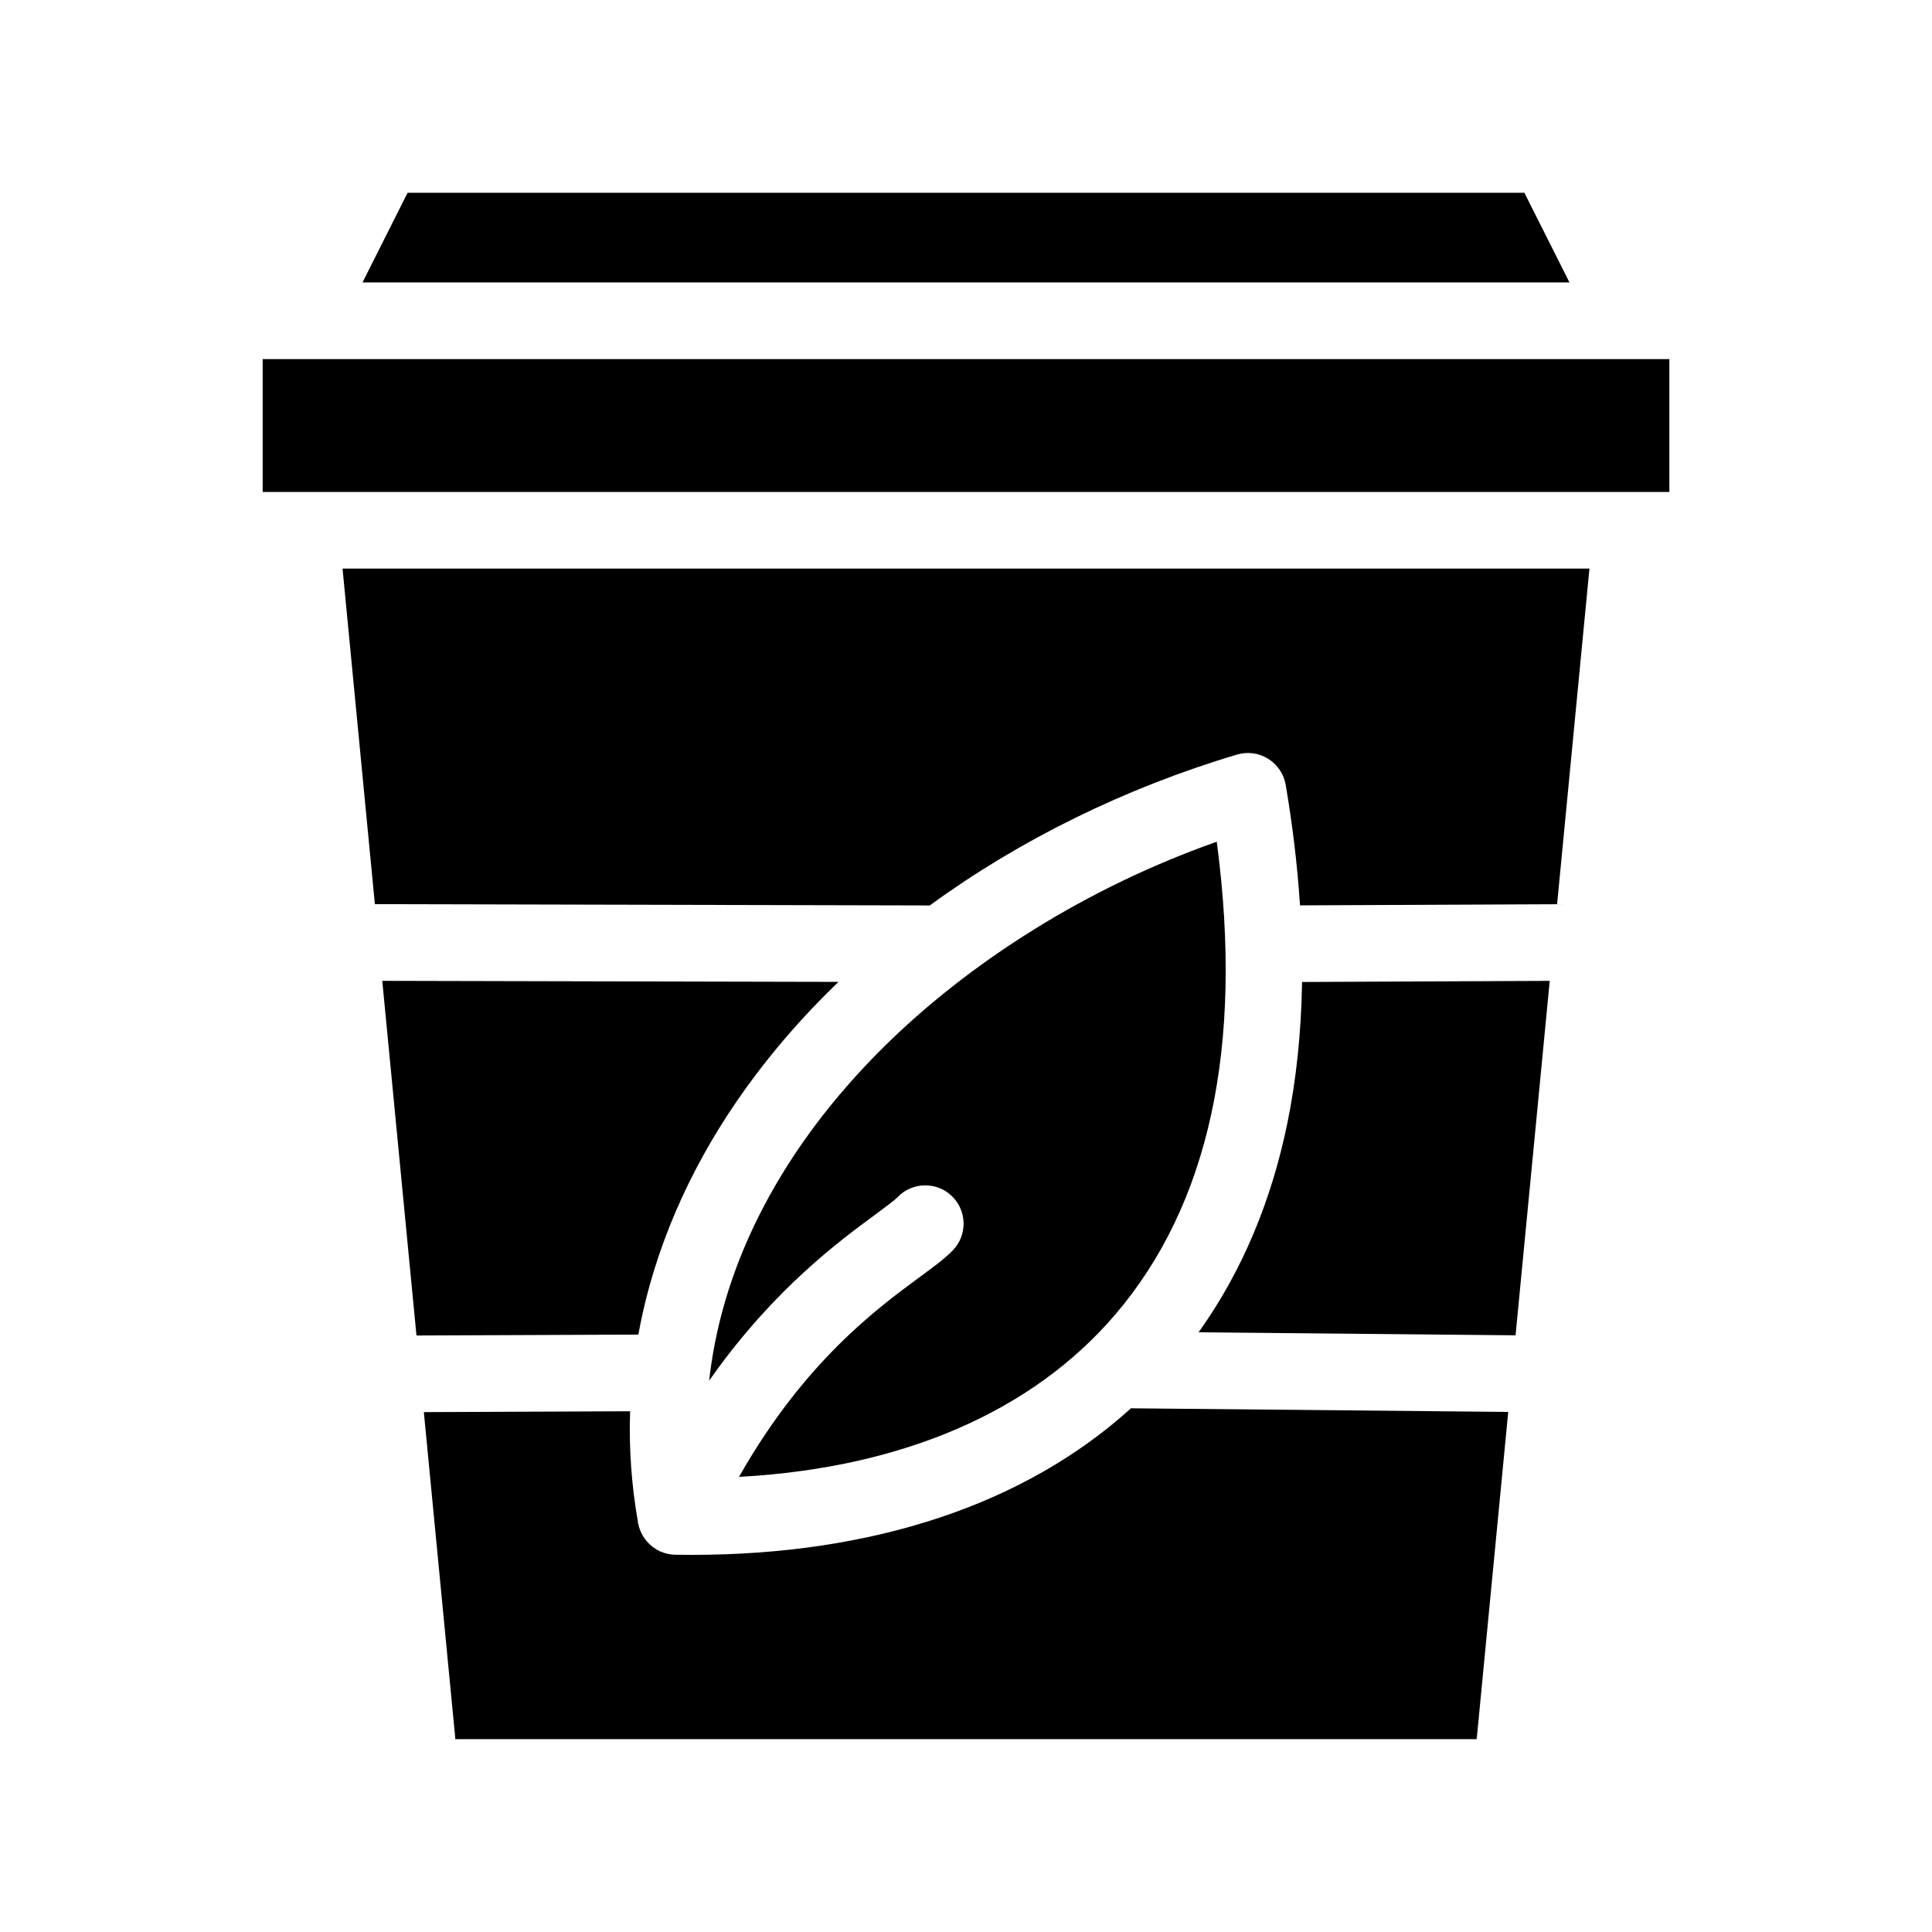 <?xml version="1.0" encoding="UTF-8"?>
<!-- Uploaded to: SVG Find, www.svgrepo.com, Generator: SVG Find Mixer Tools -->
<svg fill="#000000" width="800px" height="800px" version="1.1" viewBox="144 144 512 512" xmlns="http://www.w3.org/2000/svg">
 <path d="m313.18 497.68-58.812 0.242-0.035-0.379-9.027-93.609h0.461l120.44 0.277-0.742 0.715c-5.508 5.348-10.688 10.941-15.406 16.621-15.27 18.379-26.254 38.211-32.672 58.945-1.719 5.551-3.117 11.223-4.148 16.848zm234.8-302.59h-295.97l-11.941 23.758h319.86zm-160.19 287.3c-11.391 8.391-30.465 22.43-47.559 52.328l-0.379 0.672 0.77-0.047c42.695-2.469 76.852-17.258 98.766-42.781 25.047-29.176 34.176-71.227 27.133-124.98l-0.066-0.516-0.488 0.176c-33.438 11.852-64.82 31.324-88.379 54.832-25.965 25.914-41.688 55.723-45.461 86.191l-0.207 1.641 0.961-1.348c16.449-23.074 33.621-35.719 42.863-42.52l0.117-0.086c2.523-1.859 5.137-3.785 6.051-4.731 1.887-1.949 4.422-3.047 7.137-3.09 2.719-0.031 5.281 0.973 7.227 2.863 4.023 3.898 4.129 10.344 0.227 14.363-2.094 2.168-5 4.305-8.711 7.035zm-174.18-243.23v35.211h372.79v-35.211zm29.738 144.45 146.91 0.344h0.141l0.113-0.082c23.758-17.34 51.871-31.137 81.305-39.902 2.785-0.824 5.801-0.422 8.262 1.117 2.469 1.531 4.16 4.055 4.648 6.918 1.824 10.73 3.09 21.34 3.762 31.535l0.027 0.391 68.133-0.309 8.57-88.938h-330.44zm245.7 21.043c-0.215 12.984-1.512 25.379-3.852 36.84-4.242 20.781-12.008 39.258-23.094 54.922l-0.461 0.652 83.613 0.801 0.387 0.004 9.055-93.93-65.641 0.293zm-45.348 112.56 99.996 0.961-8.355 86.727h-270.7v-0.402l-8.316-86.273 54.664-0.227-0.016 0.434c-0.305 9.656 0.406 19.418 2.109 29.012l0.016 0.094-0.395 0.168 0.41-0.078c0.031 0.18 0.078 0.348 0.117 0.52l0.07 0.336c0.152 0.582 0.375 1.172 0.652 1.754l0.043 0.078c0.031 0.055 0.055 0.109 0.086 0.168 0.094 0.18 0.195 0.375 0.309 0.566 0.062 0.098 0.125 0.199 0.195 0.305 0.102 0.164 0.199 0.312 0.309 0.457 0.086 0.125 0.176 0.227 0.266 0.34 0.102 0.129 0.207 0.25 0.309 0.371 0.102 0.117 0.199 0.227 0.312 0.34 0.078 0.082 0.148 0.152 0.223 0.223l0.109 0.109c0.113 0.109 0.23 0.223 0.344 0.32 0.117 0.102 0.246 0.207 0.375 0.305 0.117 0.098 0.23 0.191 0.348 0.273 0.246 0.18 0.5 0.344 0.762 0.504l0.113 0.062c0.273 0.148 0.508 0.277 0.754 0.391l-0.098 0.422 0.176-0.379c0.102 0.043 0.145 0.055 0.184 0.07 0.227 0.098 0.461 0.191 0.699 0.277 0.109 0.035 0.211 0.07 0.32 0.109 0.215 0.066 0.434 0.129 0.652 0.18l0.355 0.086c0.227 0.047 0.461 0.082 0.699 0.113 0.195 0.027 0.391 0.047 0.598 0.062 0.207 0.016 0.379 0.031 0.566 0.031l0.195 0.004c1.445 0.02 2.832 0.031 4.215 0.031 48.012 0 88.199-13.387 116.21-38.723z"/>
</svg>
